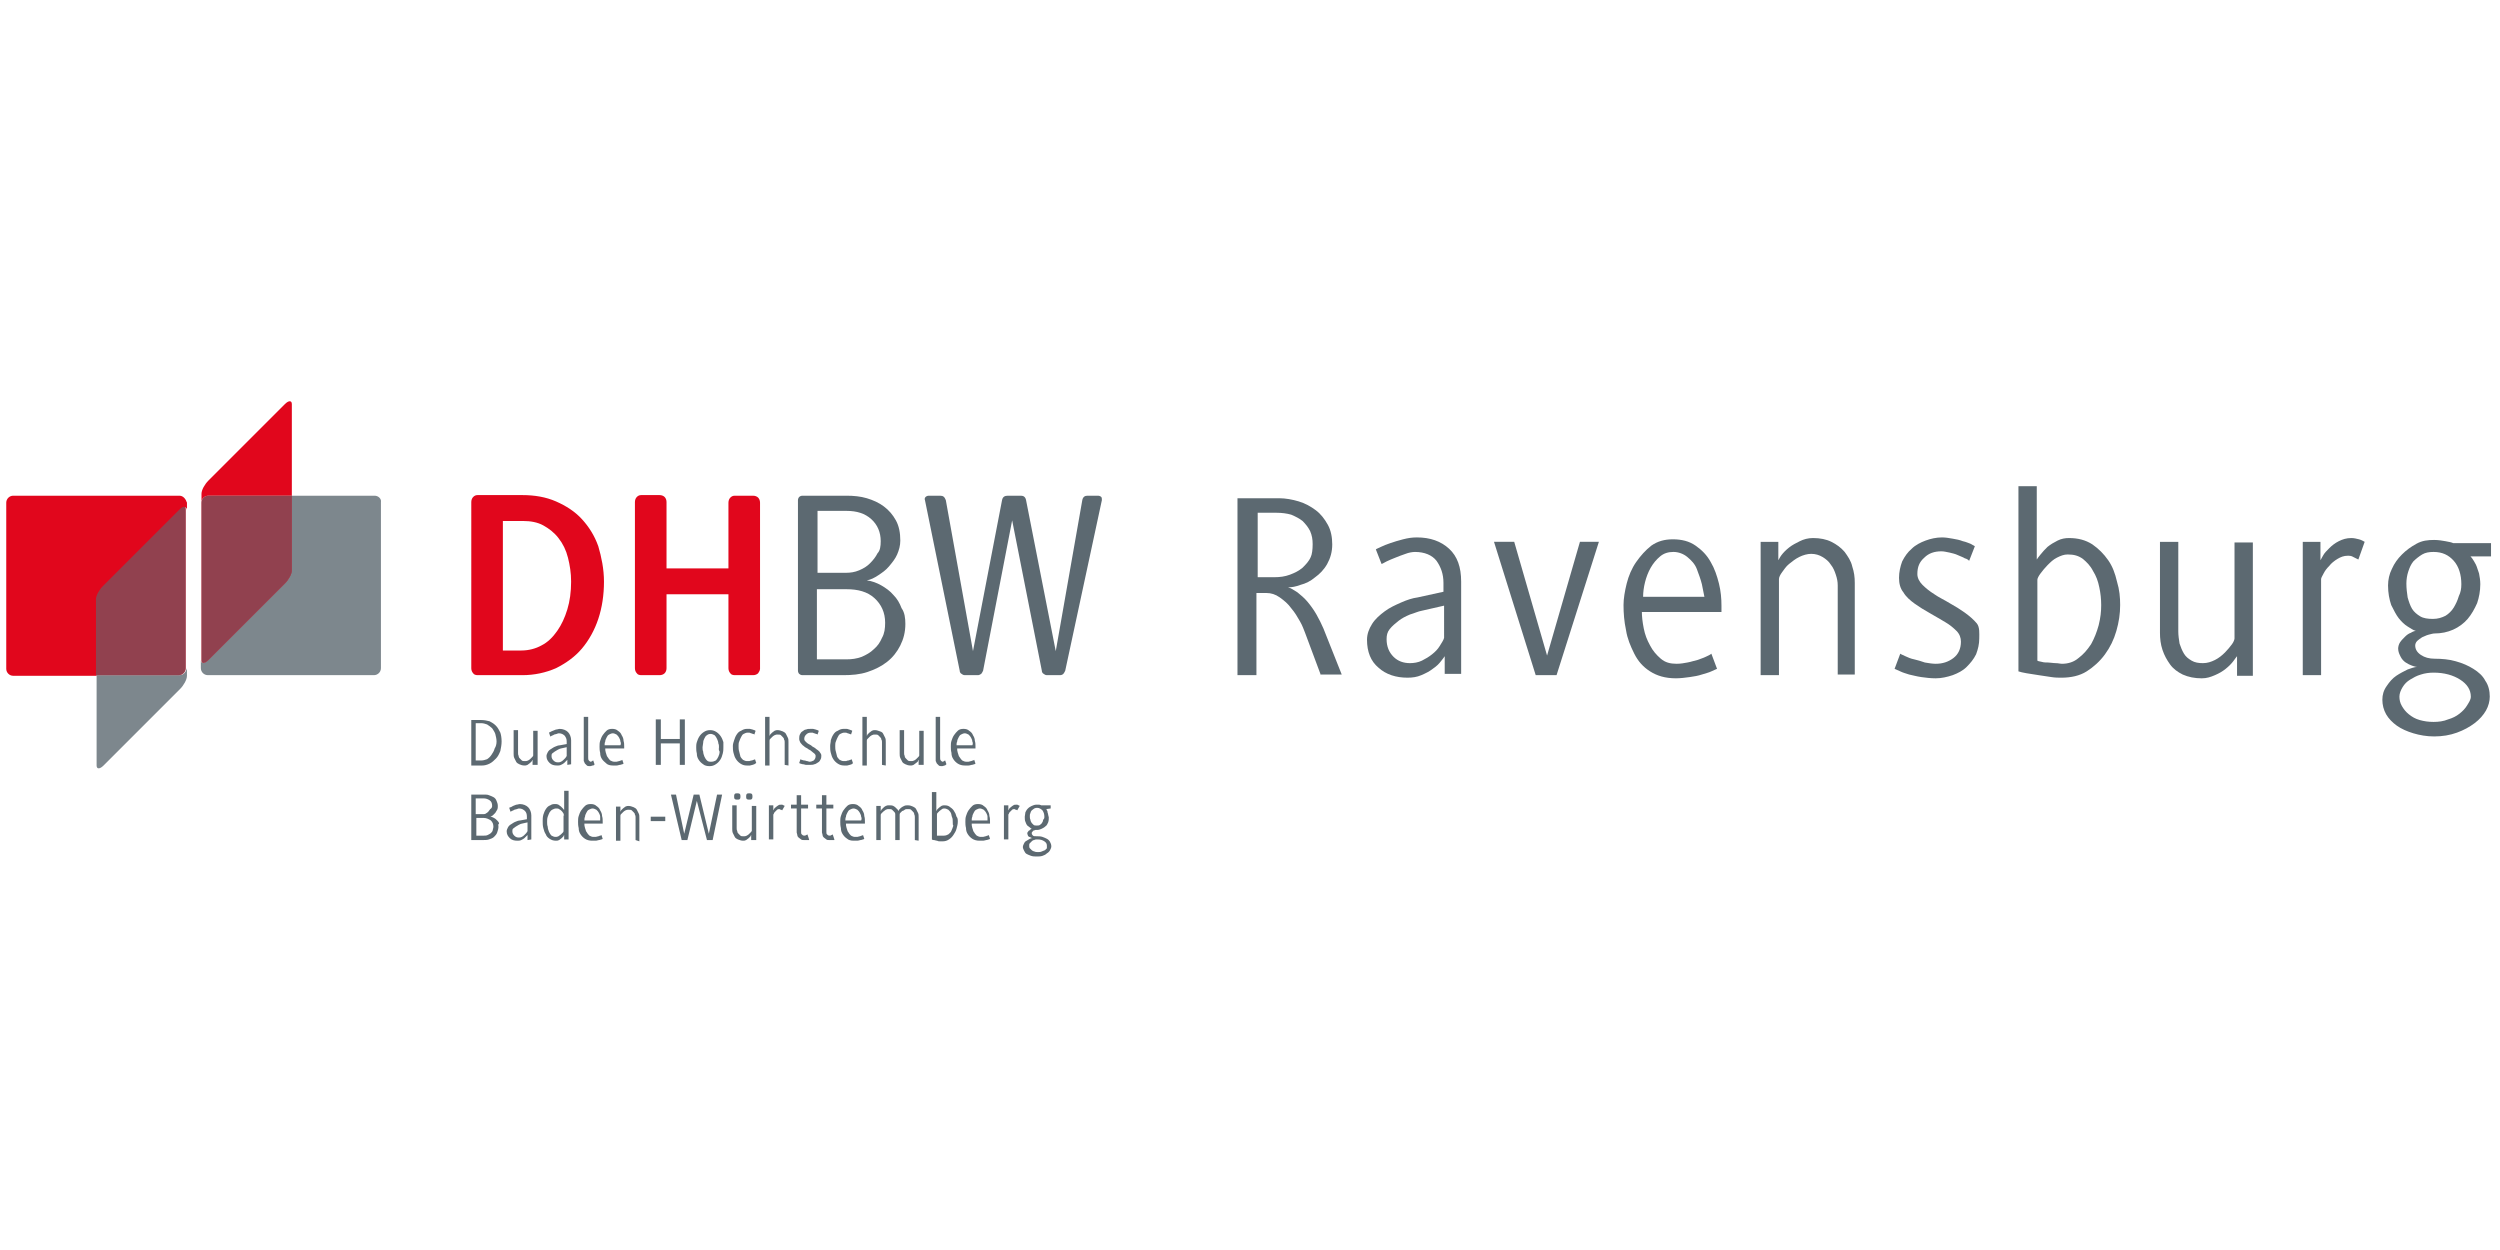 <?xml version="1.0" encoding="utf-8"?>
<!-- Generator: Adobe Illustrator 16.0.0, SVG Export Plug-In . SVG Version: 6.00 Build 0)  -->
<!DOCTYPE svg PUBLIC "-//W3C//DTD SVG 1.1//EN" "http://www.w3.org/Graphics/SVG/1.1/DTD/svg11.dtd">
<svg version="1.1" id="Ebene_1" xmlns="http://www.w3.org/2000/svg" xmlns:xlink="http://www.w3.org/1999/xlink" x="0px" y="0px"
	 width="400px" height="200px" viewBox="0 0 400 200" enable-background="new 0 0 400 200" xml:space="preserve">
<g>
	<path fill="#5C6971" d="M211.34,108.025l-2.527-6.773c-0.202-0.505-0.404-1.112-0.809-1.82s-0.809-1.415-1.416-2.124
		c-0.505-0.708-1.111-1.213-1.819-1.718c-0.707-0.506-1.415-0.708-2.123-0.708h-1.617v13.143h-3.033V79.718h6.672
		c1.011,0,2.122,0.202,3.134,0.507c1.011,0.303,1.921,0.809,2.729,1.415s1.415,1.415,1.922,2.325
		c0.504,0.91,0.706,2.022,0.706,3.134c0,1.213-0.302,2.225-0.809,3.135c-0.505,0.91-1.213,1.617-1.921,2.123
		c-0.707,0.606-1.516,1.011-2.324,1.213c-0.809,0.303-1.416,0.404-2.022,0.404c0.404,0.101,0.909,0.404,1.517,0.809
		c0.506,0.404,1.112,0.91,1.617,1.517c0.506,0.606,1.011,1.314,1.415,2.021c0.404,0.708,0.809,1.517,1.112,2.225l2.933,7.379h-3.337
		V108.025z M210.025,87.098c0-0.809-0.101-1.415-0.404-2.123c-0.303-0.607-0.707-1.112-1.213-1.618
		c-0.505-0.404-1.111-0.708-1.82-1.011c-0.707-0.202-1.516-0.303-2.324-0.303h-3.033v10.312h2.629c0.909,0,1.718-0.101,2.526-0.404
		c0.81-0.303,1.416-0.606,2.022-1.112c0.506-0.505,1.011-1.011,1.314-1.719C209.925,88.715,210.025,87.907,210.025,87.098z"/>
	<path fill="#5C6971" d="M231.154,108.025v-3.033c-0.101,0.202-0.303,0.404-0.606,0.809c-0.303,0.404-0.708,0.809-1.314,1.214
		c-0.505,0.404-1.111,0.707-1.819,1.011s-1.415,0.404-2.225,0.404c-1.819,0-3.438-0.506-4.65-1.618
		c-1.213-1.011-1.819-2.527-1.819-4.448c0-0.909,0.304-1.718,0.809-2.527c0.506-0.809,1.213-1.415,2.021-2.022
		c0.809-0.606,1.72-1.011,2.629-1.415c0.91-0.404,1.82-0.708,2.629-0.809l4.145-0.91v-1.415c0-1.415-0.404-2.527-1.112-3.538
		c-0.707-0.91-1.92-1.416-3.437-1.416c-0.404,0-1.011,0.102-1.517,0.304c-0.606,0.202-1.112,0.404-1.617,0.606
		c-0.506,0.202-1.011,0.404-1.415,0.606s-0.709,0.405-0.809,0.405l-0.911-2.326c0.102-0.101,0.404-0.202,0.809-0.404
		s0.911-0.404,1.518-0.606s1.213-0.404,2.021-0.606s1.415-0.303,2.224-0.303c2.123,0,3.842,0.606,5.156,1.819
		c1.313,1.214,1.92,2.933,1.92,5.257v14.76h-2.628V108.025z M231.054,96.904l-3.539,0.809c-0.606,0.101-1.213,0.404-1.92,0.607
		c-0.708,0.303-1.314,0.606-1.82,1.011c-0.505,0.404-1.011,0.809-1.416,1.314c-0.404,0.505-0.504,1.011-0.504,1.617
		c0,1.213,0.404,2.123,1.111,2.83c0.708,0.708,1.617,1.011,2.629,1.011c0.606,0,1.313-0.101,1.92-0.404
		c0.607-0.303,1.112-0.606,1.618-1.011c0.505-0.404,0.91-0.809,1.213-1.313c0.304-0.506,0.606-0.91,0.708-1.314V96.904z"/>
	<path fill="#5C6971" d="M249.049,108.025h-3.337l-6.672-21.332h3.235l5.256,18.197l5.258-18.197h3.032L249.049,108.025z"/>
	<path fill="#5C6971" d="M262.696,97.814c0,0.81,0.101,1.719,0.303,2.73c0.202,1.01,0.506,1.819,1.011,2.729
		c0.405,0.809,1.012,1.517,1.719,2.123c0.708,0.606,1.518,0.809,2.528,0.809c0.606,0,1.213-0.102,1.718-0.202
		c0.606-0.102,1.112-0.304,1.618-0.404c0.505-0.202,0.909-0.304,1.313-0.506s0.708-0.303,0.91-0.505l0.91,2.427
		c-0.202,0.1-0.506,0.202-0.91,0.404s-0.91,0.303-1.517,0.505c-0.606,0.203-1.213,0.304-1.921,0.405
		c-0.707,0.101-1.516,0.202-2.225,0.202c-1.718,0-3.032-0.404-4.145-1.112c-1.111-0.709-1.92-1.618-2.526-2.831
		s-1.113-2.427-1.315-3.74c-0.302-1.416-0.404-2.73-0.404-4.044c0-1.011,0.202-2.224,0.507-3.437
		c0.302-1.213,0.809-2.426,1.515-3.437c0.709-1.011,1.518-1.921,2.428-2.629c1.011-0.708,2.122-1.011,3.438-1.011
		c1.415,0,2.628,0.303,3.639,1.011s1.819,1.517,2.426,2.629c0.607,1.011,1.012,2.224,1.314,3.437
		c0.304,1.213,0.404,2.426,0.404,3.538v1.011h-12.737V97.814z M272.3,93.467c-0.202-0.809-0.505-1.617-0.809-2.426
		c-0.303-0.809-0.91-1.416-1.517-1.921c-0.607-0.505-1.416-0.81-2.225-0.81s-1.516,0.202-2.122,0.708
		c-0.606,0.505-1.112,1.112-1.517,1.82s-0.708,1.516-0.91,2.325s-0.303,1.617-0.303,2.325h9.806
		C272.604,95.084,272.502,94.377,272.3,93.467z"/>
	<path fill="#5C6971" d="M294.036,108.025V93.669c0-0.606-0.103-1.112-0.305-1.718s-0.404-1.112-0.809-1.617
		c-0.303-0.506-0.809-0.91-1.313-1.214c-0.506-0.303-1.112-0.505-1.82-0.505c-0.606,0-1.313,0.202-1.92,0.505
		c-0.606,0.304-1.113,0.708-1.617,1.113c-0.507,0.404-0.809,0.91-1.113,1.314c-0.302,0.404-0.506,0.809-0.506,1.112v15.367h-2.931
		V86.694h2.83v2.932c0.101-0.101,0.202-0.404,0.507-0.81c0.302-0.404,0.706-0.809,1.213-1.213c0.504-0.404,1.11-0.708,1.717-1.011
		s1.315-0.505,2.124-0.505c1.112,0,2.123,0.202,2.932,0.606c0.81,0.404,1.516,0.91,2.122,1.617c0.507,0.708,1.012,1.416,1.214,2.326
		c0.304,0.91,0.404,1.718,0.404,2.628v14.659h-2.729V108.025z"/>
	<path fill="#5C6971" d="M316.681,102.161c0,0.91-0.202,1.719-0.506,2.527c-0.405,0.809-0.909,1.415-1.516,2.021
		c-0.606,0.607-1.415,1.012-2.224,1.315c-0.911,0.304-1.82,0.506-2.73,0.506c-0.809,0-1.617-0.102-2.325-0.202
		c-0.707-0.102-1.416-0.304-1.92-0.405c-0.607-0.202-1.012-0.303-1.416-0.505s-0.708-0.305-0.91-0.404l0.91-2.427
		c0.101,0.101,0.404,0.202,0.809,0.404c0.405,0.202,0.909,0.404,1.416,0.505c0.504,0.102,1.111,0.304,1.718,0.506
		c0.606,0.101,1.213,0.202,1.719,0.202c1.112,0,2.021-0.304,2.83-0.91s1.213-1.516,1.213-2.628c0-0.606-0.202-1.213-0.706-1.718
		c-0.507-0.505-1.113-1.011-1.82-1.416c-0.708-0.404-1.517-0.91-2.427-1.415c-0.909-0.506-1.718-1.012-2.427-1.517
		c-0.706-0.505-1.415-1.112-1.819-1.82c-0.505-0.606-0.707-1.415-0.707-2.325s0.202-1.819,0.505-2.628
		c0.404-0.809,0.911-1.517,1.518-2.022c0.606-0.606,1.415-1.011,2.224-1.314s1.718-0.505,2.628-0.505
		c0.606,0,1.112,0.101,1.72,0.202c0.606,0.101,1.11,0.202,1.617,0.404c0.504,0.101,0.908,0.303,1.213,0.404
		c0.302,0.202,0.606,0.303,0.707,0.404l-0.909,2.326c-0.103-0.101-0.305-0.303-0.709-0.404c-0.302-0.202-0.706-0.303-1.11-0.505
		s-0.911-0.304-1.315-0.404c-0.505-0.102-0.909-0.203-1.313-0.203c-1.112,0-2.022,0.303-2.729,1.012
		c-0.809,0.708-1.113,1.517-1.113,2.628c0,0.606,0.305,1.213,0.81,1.718c0.506,0.505,1.112,1.011,1.921,1.516
		c0.707,0.506,1.617,0.91,2.426,1.416c0.911,0.505,1.72,1.011,2.426,1.517c0.709,0.505,1.415,1.112,1.922,1.718
		C316.782,100.342,316.681,101.353,316.681,102.161z"/>
	<path fill="#5C6971" d="M339.225,96.803c0,1.416-0.202,2.73-0.606,4.146c-0.404,1.415-1.011,2.628-1.819,3.74
		c-0.81,1.112-1.82,2.021-2.932,2.73c-1.113,0.708-2.528,1.011-4.045,1.011c-0.404,0-1.011,0-1.617-0.101
		c-0.707-0.102-1.313-0.202-2.021-0.304s-1.314-0.202-1.921-0.304c-0.606-0.101-1.011-0.202-1.314-0.303V77.797h2.933v11.728
		c0.101-0.202,0.303-0.404,0.606-0.809c0.303-0.404,0.707-0.81,1.111-1.214c0.506-0.404,1.011-0.708,1.617-1.011
		s1.213-0.404,1.821-0.404c1.415,0,2.628,0.303,3.738,1.011c1.012,0.708,1.821,1.517,2.528,2.528
		c0.708,1.011,1.112,2.123,1.415,3.437C339.123,94.377,339.225,95.59,339.225,96.803z M336.191,96.803
		c0-0.91-0.101-1.921-0.303-2.831c-0.202-1.011-0.506-1.819-1.011-2.628c-0.404-0.809-1.011-1.416-1.617-1.921
		c-0.709-0.505-1.415-0.708-2.427-0.708c-0.607,0-1.112,0.203-1.719,0.506s-1.011,0.708-1.517,1.213
		c-0.404,0.404-0.809,0.91-1.111,1.314c-0.304,0.404-0.506,0.809-0.506,1.011v12.939c0.101,0.102,0.304,0.102,0.708,0.202
		c0.303,0.102,0.707,0.102,1.011,0.102c0.303,0,0.809,0.101,1.213,0.101s0.707,0.102,1.011,0.102c1.011,0,1.922-0.304,2.628-0.91
		c0.809-0.606,1.415-1.313,2.021-2.224c0.507-0.91,0.911-1.921,1.214-3.033C336.091,98.826,336.191,97.814,336.191,96.803z"/>
	<path fill="#5C6971" d="M357.927,108.025v-3.033c-0.1,0.101-0.302,0.404-0.606,0.809c-0.303,0.404-0.708,0.809-1.213,1.214
		c-0.506,0.404-1.011,0.707-1.719,1.011c-0.707,0.304-1.313,0.506-2.122,0.506c-1.113,0-2.124-0.202-3.033-0.607
		c-0.809-0.404-1.517-0.909-2.022-1.618c-0.506-0.707-0.91-1.415-1.213-2.324c-0.304-0.91-0.404-1.82-0.404-2.729V86.694h2.932
		v14.356c0,0.606,0.102,1.313,0.202,1.92c0.202,0.607,0.404,1.112,0.708,1.618c0.303,0.505,0.707,0.809,1.213,1.111
		c0.505,0.304,1.111,0.404,1.82,0.404c0.707,0,1.313-0.202,1.92-0.505c0.606-0.304,1.112-0.708,1.617-1.213
		c0.404-0.404,0.809-0.91,1.112-1.314s0.404-0.809,0.404-0.91V86.795h2.933v21.332h-2.528V108.025z"/>
	<path fill="#5C6971" d="M377.337,89.525c-0.202-0.101-0.404-0.202-0.809-0.404c-0.303-0.202-0.606-0.202-0.91-0.202
		c-0.606,0-1.111,0.202-1.617,0.505c-0.505,0.303-1.011,0.708-1.313,1.112c-0.405,0.404-0.708,0.809-0.91,1.213
		s-0.404,0.708-0.404,0.91v15.367h-2.932V86.694h2.83v2.932c0.102-0.101,0.202-0.404,0.404-0.708
		c0.202-0.405,0.606-0.81,1.012-1.214c0.404-0.404,0.909-0.809,1.516-1.112s1.213-0.505,2.022-0.505
		c0.404,0,0.809,0.101,1.214,0.202c0.404,0.101,0.706,0.303,0.908,0.404L377.337,89.525z"/>
	<path fill="#5C6971" d="M395.029,88.715c0.101,0.102,0.303,0.405,0.505,0.607c0.202,0.303,0.404,0.606,0.606,1.011
		c0.202,0.404,0.304,0.91,0.506,1.415c0.101,0.505,0.202,1.112,0.202,1.718c0,1.112-0.202,2.123-0.506,3.033
		c-0.404,0.91-0.909,1.82-1.516,2.528s-1.416,1.314-2.326,1.719c-0.909,0.404-1.92,0.606-2.931,0.606
		c-0.304,0-0.607,0.102-1.012,0.202c-0.404,0.102-0.707,0.304-1.012,0.404c-0.302,0.202-0.606,0.404-0.809,0.606
		s-0.302,0.506-0.302,0.708c0,0.606,0.302,1.112,0.908,1.517s1.315,0.606,2.226,0.606c1.111,0,2.324,0.101,3.335,0.404
		c1.112,0.303,2.022,0.707,2.831,1.214c0.809,0.505,1.517,1.112,1.921,1.921c0.505,0.707,0.707,1.617,0.707,2.526
		c0,0.708-0.202,1.517-0.606,2.225c-0.404,0.707-1.011,1.415-1.819,2.022c-0.809,0.606-1.719,1.111-2.831,1.516
		c-1.111,0.404-2.324,0.606-3.639,0.606c-1.213,0-2.326-0.202-3.337-0.505c-1.011-0.304-1.92-0.708-2.628-1.213
		c-0.707-0.506-1.314-1.113-1.719-1.82c-0.404-0.708-0.606-1.517-0.606-2.325s0.202-1.517,0.708-2.224
		c0.404-0.606,0.91-1.213,1.517-1.617c0.606-0.405,1.213-0.708,1.819-1.012c0.607-0.202,1.111-0.404,1.516-0.404
		c-0.202,0-0.504-0.101-0.809-0.203c-0.302-0.1-0.707-0.303-1.011-0.505c-0.303-0.202-0.606-0.506-0.809-0.91
		s-0.404-0.809-0.404-1.313c0-0.304,0.102-0.708,0.304-1.012c0.202-0.303,0.505-0.606,0.809-0.909
		c0.303-0.304,0.607-0.506,0.909-0.606c0.305-0.202,0.606-0.303,0.809-0.303c-0.404-0.101-0.809-0.404-1.313-0.708
		c-0.506-0.303-1.011-0.809-1.415-1.314s-0.81-1.314-1.214-2.124c-0.303-0.91-0.505-1.921-0.505-3.134
		c0-0.91,0.202-1.819,0.606-2.628c0.404-0.91,0.91-1.618,1.617-2.325c0.708-0.708,1.415-1.214,2.326-1.719
		c0.908-0.505,1.819-0.606,2.83-0.606c0.606,0,1.314,0.101,1.819,0.202c0.606,0.101,1.011,0.202,1.213,0.303h6.065v2.124h-3.537
		V88.715z M395.332,111.462c0-1.111-0.606-2.021-1.719-2.729c-1.112-0.708-2.527-1.112-4.245-1.112
		c-0.708,0-1.417,0.101-2.023,0.303c-0.706,0.203-1.213,0.506-1.717,0.81c-0.507,0.303-0.911,0.707-1.214,1.213
		c-0.304,0.505-0.506,1.011-0.506,1.516c0,0.506,0.102,1.011,0.404,1.517c0.304,0.506,0.606,0.91,1.113,1.314
		c0.504,0.404,1.011,0.707,1.717,0.909c0.709,0.202,1.416,0.304,2.226,0.304c0.809,0,1.617-0.102,2.324-0.404
		c0.708-0.202,1.314-0.506,1.82-0.91s0.91-0.809,1.213-1.314C395.029,112.372,395.332,111.968,395.332,111.462z M393.815,93.467
		c0-1.516-0.404-2.83-1.213-3.74c-0.809-0.91-1.819-1.416-3.234-1.416c-0.708,0-1.314,0.101-1.821,0.404
		c-0.504,0.304-1.011,0.708-1.415,1.113c-0.404,0.506-0.606,1.011-0.809,1.618s-0.302,1.314-0.302,1.92
		c0,0.809,0.1,1.516,0.202,2.224c0.202,0.708,0.404,1.314,0.706,1.819c0.305,0.505,0.809,0.911,1.315,1.214
		c0.504,0.303,1.213,0.404,2.021,0.404s1.415-0.202,2.021-0.505c0.506-0.303,1.011-0.81,1.314-1.315
		c0.303-0.505,0.606-1.112,0.809-1.82C393.715,94.781,393.815,94.175,393.815,93.467z"/>
</g>
<g>
	<path fill="#5C6971" d="M79.752,132.287c0,0.304-0.101,0.606-0.202,0.91c-0.101,0.303-0.303,0.505-0.505,0.707
		s-0.505,0.304-0.809,0.405s-0.606,0.102-1.011,0.102h-1.82v-7.279h2.022c0.303,0,0.606,0,0.809,0.102
		c0.303,0.101,0.505,0.202,0.708,0.303c0.202,0.102,0.404,0.304,0.505,0.606c0.101,0.202,0.202,0.506,0.202,0.809
		c0,0.203,0,0.405-0.101,0.607s-0.202,0.303-0.303,0.505c-0.101,0.102-0.303,0.304-0.404,0.404
		c-0.202,0.102-0.303,0.202-0.404,0.202c0.202,0,0.404,0.102,0.606,0.202c0.202,0.102,0.303,0.202,0.505,0.404
		c0.101,0.102,0.303,0.304,0.303,0.506C79.651,131.883,79.752,132.085,79.752,132.287z M78.742,128.951
		c0-0.404-0.101-0.707-0.404-0.909s-0.606-0.304-1.011-0.304h-1.213v2.527h1.112c0.202,0,0.404,0,0.505-0.101
		c0.202-0.102,0.303-0.202,0.404-0.304c0.101-0.101,0.202-0.303,0.303-0.404C78.641,129.356,78.742,129.154,78.742,128.951z
		 M78.944,132.287c0-0.404-0.101-0.707-0.404-1.011c-0.303-0.202-0.708-0.404-1.112-0.404h-1.213v2.83h1.213
		c0.202,0,0.404,0,0.606-0.101c0.202-0.102,0.404-0.202,0.505-0.304c0.101-0.101,0.303-0.303,0.303-0.505
		C78.843,132.691,78.944,132.489,78.944,132.287z"/>
	<path fill="#5C6971" d="M84.403,134.411v-0.81c0,0-0.101,0.101-0.202,0.202c-0.101,0.101-0.202,0.203-0.303,0.303
		c-0.101,0.103-0.303,0.204-0.505,0.305s-0.404,0.102-0.606,0.102c-0.505,0-0.91-0.102-1.213-0.406
		c-0.303-0.303-0.505-0.606-0.505-1.111c0-0.202,0.101-0.404,0.202-0.606s0.303-0.404,0.505-0.506
		c0.202-0.101,0.404-0.303,0.708-0.404c0.202-0.101,0.505-0.202,0.708-0.202l1.112-0.202v-0.404c0-0.404-0.101-0.707-0.303-0.909
		s-0.505-0.404-0.91-0.404c-0.101,0-0.202,0-0.404,0.101c-0.101,0-0.303,0.102-0.404,0.102c-0.101,0.101-0.202,0.101-0.404,0.202
		c-0.101,0.101-0.202,0.101-0.202,0.101l-0.202-0.606c0,0,0.101-0.101,0.202-0.101s0.202-0.102,0.404-0.203
		c0.202-0.101,0.303-0.101,0.505-0.202c0.202,0,0.404-0.101,0.606-0.101c0.505,0,1.011,0.202,1.314,0.506
		c0.303,0.303,0.505,0.809,0.505,1.313v3.842L84.403,134.411L84.403,134.411L84.403,134.411z M84.403,131.58l-0.91,0.202
		c-0.101,0-0.303,0.101-0.505,0.202c-0.202,0.101-0.303,0.202-0.505,0.303c-0.101,0.102-0.303,0.202-0.404,0.304
		c-0.101,0.101-0.101,0.303-0.101,0.404c0,0.303,0.101,0.505,0.303,0.707s0.404,0.304,0.708,0.304c0.202,0,0.303,0,0.505-0.102
		c0.202-0.101,0.303-0.202,0.404-0.303c0.101-0.102,0.202-0.202,0.303-0.304c0.101-0.101,0.101-0.202,0.202-0.303V131.58
		L84.403,131.58z"/>
	<path fill="#5C6971" d="M90.267,134.411v-0.81c0,0-0.101,0.101-0.101,0.202c-0.101,0.101-0.202,0.203-0.303,0.303
		c-0.102,0.103-0.304,0.204-0.405,0.305c-0.202,0.102-0.303,0.102-0.505,0.102c-0.404,0-0.708-0.102-1.011-0.304
		c-0.303-0.203-0.505-0.405-0.606-0.709c-0.202-0.303-0.303-0.606-0.404-1.011s-0.101-0.707-0.101-1.111
		c0-0.304,0-0.606,0.101-1.011c0.101-0.304,0.202-0.606,0.404-0.91c0.202-0.303,0.404-0.506,0.708-0.606
		c0.303-0.202,0.505-0.202,0.809-0.202c0.202,0,0.303,0,0.505,0.101c0.101,0.102,0.303,0.202,0.404,0.304
		c0.102,0.102,0.203,0.202,0.304,0.304c0.101,0.101,0.101,0.202,0.202,0.202v-3.033h0.708v7.784h-0.708V134.411z M90.267,130.468
		c0-0.101-0.101-0.101-0.101-0.303c-0.101-0.102-0.101-0.202-0.303-0.404c-0.102-0.102-0.203-0.202-0.405-0.304
		c-0.101-0.101-0.303-0.101-0.505-0.101s-0.404,0.101-0.606,0.202c-0.202,0.101-0.303,0.303-0.404,0.404
		c-0.101,0.202-0.202,0.404-0.303,0.707c-0.101,0.304-0.101,0.506-0.101,0.809c0,0.304,0,0.506,0.101,0.809
		c0,0.304,0.101,0.506,0.202,0.809c0.101,0.202,0.202,0.404,0.404,0.606c0.202,0.102,0.404,0.202,0.606,0.202s0.303,0,0.505-0.101
		c0.101-0.102,0.303-0.202,0.404-0.304c0.102-0.101,0.203-0.202,0.304-0.303c0.101-0.102,0.101-0.202,0.101-0.304v-2.426H90.267z"/>
	<path fill="#5C6971" d="M93.501,131.782c0,0.202,0,0.404,0.101,0.707c0.101,0.202,0.101,0.506,0.303,0.708
		c0.101,0.202,0.303,0.404,0.404,0.505c0.202,0.102,0.405,0.202,0.607,0.202s0.303,0,0.404,0s0.303-0.101,0.404-0.101
		s0.202-0.102,0.303-0.102s0.202-0.101,0.202-0.101l0.202,0.607c0,0-0.101,0.102-0.202,0.102s-0.202,0.101-0.404,0.101
		c-0.101,0-0.303,0.102-0.505,0.102s-0.404,0-0.606,0c-0.405,0-0.809-0.102-1.112-0.304s-0.505-0.404-0.708-0.709
		c-0.202-0.303-0.303-0.606-0.303-1.011c-0.101-0.404-0.101-0.707-0.101-1.011c0-0.303,0-0.606,0.101-0.909
		c0.101-0.304,0.202-0.606,0.404-0.91c0.202-0.303,0.404-0.505,0.606-0.708c0.202-0.202,0.505-0.303,0.91-0.303
		c0.405,0,0.708,0.101,0.91,0.303c0.303,0.203,0.505,0.405,0.606,0.708c0.202,0.304,0.303,0.606,0.303,0.91
		c0.101,0.303,0.101,0.606,0.101,0.909v0.304H93.501z M96.029,130.67c0-0.202-0.101-0.404-0.202-0.606s-0.202-0.303-0.404-0.505
		c-0.202-0.102-0.404-0.202-0.606-0.202s-0.405,0.101-0.607,0.202c-0.202,0.101-0.303,0.303-0.404,0.505s-0.202,0.404-0.202,0.606
		c-0.101,0.202-0.101,0.404-0.101,0.606h2.527C96.029,131.074,96.029,130.872,96.029,130.67z"/>
	<path fill="#5C6971" d="M101.69,134.411v-3.64c0-0.102,0-0.304-0.101-0.404c0-0.202-0.101-0.304-0.202-0.404
		c-0.101-0.102-0.202-0.202-0.303-0.304c-0.101-0.101-0.303-0.101-0.505-0.101s-0.303,0-0.505,0.101
		c-0.202,0.102-0.303,0.202-0.404,0.304c-0.101,0.101-0.202,0.202-0.303,0.303c-0.101,0.102-0.101,0.202-0.101,0.304v3.942h-0.708
		v-5.459h0.708v0.809c0,0,0.101-0.101,0.101-0.202c0.101-0.101,0.202-0.202,0.303-0.303c0.101-0.102,0.303-0.202,0.404-0.304
		c0.202-0.102,0.303-0.102,0.505-0.102c0.303,0,0.505,0.102,0.809,0.203c0.202,0.101,0.404,0.202,0.506,0.404
		c0.101,0.202,0.202,0.404,0.303,0.606s0.101,0.404,0.101,0.707v3.741L101.69,134.411L101.69,134.411z"/>
	<path fill="#5C6971" d="M104.117,131.378v-0.708h2.325v0.708H104.117z"/>
	<path fill="#5C6971" d="M114.024,134.411h-0.91l-1.618-6.269l-1.516,6.269h-0.91l-1.719-7.279h0.809l1.314,6.268l1.516-6.268h0.91
		l1.517,6.268l1.314-6.268h0.809L114.024,134.411z"/>
	<path fill="#5C6971" d="M120.19,134.411v-0.81c0,0-0.101,0.101-0.101,0.202c-0.101,0.101-0.202,0.203-0.303,0.303
		c-0.101,0.103-0.303,0.204-0.404,0.305c-0.202,0.102-0.303,0.102-0.505,0.102c-0.303,0-0.505-0.102-0.809-0.203
		c-0.202-0.102-0.404-0.203-0.505-0.405s-0.202-0.404-0.304-0.606c-0.101-0.202-0.101-0.505-0.101-0.707v-3.74h0.708v3.639
		c0,0.202,0,0.304,0.101,0.506c0,0.202,0.101,0.303,0.202,0.404c0.101,0.101,0.202,0.202,0.303,0.303
		c0.101,0.102,0.303,0.102,0.505,0.102s0.303,0,0.505-0.102c0.202-0.101,0.303-0.202,0.404-0.303
		c0.101-0.102,0.202-0.202,0.303-0.304c0.101-0.101,0.101-0.202,0.101-0.202v-3.942h0.708v5.459L120.19,134.411L120.19,134.411z
		 M118.472,127.436c0,0.101,0,0.303-0.101,0.404c-0.101,0.101-0.202,0.101-0.404,0.101c-0.101,0-0.303,0-0.404-0.101
		c-0.101-0.102-0.101-0.202-0.101-0.404c0-0.102,0-0.304,0.101-0.404c0.101-0.102,0.202-0.102,0.404-0.102
		c0.101,0,0.303,0,0.404,0.102C118.472,127.132,118.472,127.334,118.472,127.436z M120.393,127.436c0,0.101,0,0.303-0.101,0.404
		c-0.101,0.101-0.202,0.101-0.404,0.101c-0.101,0-0.303,0-0.404-0.101c-0.101-0.102-0.101-0.202-0.101-0.404
		c0-0.102,0-0.304,0.101-0.404c0.101-0.102,0.202-0.102,0.404-0.102c0.101,0,0.303,0,0.404,0.102
		C120.393,127.132,120.393,127.334,120.393,127.436z"/>
	<path fill="#5C6971" d="M125.144,129.659c0,0-0.101-0.101-0.202-0.101s-0.202-0.102-0.202-0.102c-0.101,0-0.303,0-0.404,0.102
		c-0.101,0.101-0.202,0.202-0.303,0.303c-0.101,0.102-0.202,0.202-0.202,0.304c-0.101,0.101-0.101,0.202-0.101,0.202v3.942h-0.708
		v-5.459h0.708v0.809c0,0,0.101-0.101,0.101-0.202c0.101-0.101,0.101-0.202,0.303-0.303c0.101-0.102,0.202-0.203,0.404-0.304
		c0.101-0.102,0.303-0.102,0.505-0.102c0.101,0,0.202,0,0.303,0.102c0.101,0,0.202,0.101,0.202,0.101L125.144,129.659z"/>
	<path fill="#5C6971" d="M129.39,134.411c-0.101,0-0.101,0-0.202,0s-0.202,0-0.303,0s-0.202,0-0.202,0c-0.202,0-0.404,0-0.505-0.102
		s-0.303-0.203-0.404-0.304c-0.101-0.102-0.203-0.202-0.203-0.404c0-0.102-0.101-0.304-0.101-0.404v-3.841h-0.91v-0.607h0.91v-1.516
		h0.708v1.516h1.112v0.607h-1.112v3.739c0,0.202,0,0.304,0.101,0.404c0.101,0.102,0.202,0.202,0.404,0.202
		c0.101,0,0.202,0,0.303-0.101c0.101,0,0.202-0.102,0.202-0.102l0.202,0.608C129.491,134.411,129.491,134.411,129.39,134.411z"/>
	<path fill="#5C6971" d="M133.434,134.411c-0.101,0-0.101,0-0.202,0s-0.202,0-0.303,0c-0.102,0-0.202,0-0.202,0
		c-0.203,0-0.405,0-0.506-0.102s-0.303-0.203-0.404-0.304c-0.101-0.102-0.202-0.202-0.202-0.404c0-0.102-0.101-0.304-0.101-0.404
		v-3.841h-0.91v-0.607h0.91v-1.516h0.708v1.516h1.112v0.607h-1.112v3.739c0,0.202,0,0.304,0.101,0.404
		c0.101,0.102,0.202,0.202,0.405,0.202c0.101,0,0.202,0,0.303-0.101c0.101,0,0.202-0.102,0.202-0.102l0.202,0.608
		C133.535,134.411,133.535,134.411,133.434,134.411z"/>
	<path fill="#5C6971" d="M135.355,131.782c0,0.202,0,0.404,0.101,0.707c0.101,0.202,0.101,0.506,0.303,0.708
		c0.101,0.202,0.303,0.404,0.404,0.505c0.202,0.102,0.404,0.202,0.606,0.202c0.101,0,0.303,0,0.404,0s0.303-0.101,0.404-0.101
		s0.202-0.102,0.303-0.102c0.102,0,0.203-0.101,0.203-0.101l0.202,0.607c0,0-0.101,0.102-0.202,0.102s-0.203,0.101-0.405,0.101
		c-0.101,0-0.303,0.102-0.505,0.102s-0.404,0-0.606,0c-0.404,0-0.809-0.102-1.011-0.304c-0.303-0.202-0.506-0.404-0.708-0.709
		c-0.202-0.303-0.303-0.606-0.303-1.011c-0.101-0.404-0.101-0.707-0.101-1.011c0-0.303,0-0.606,0.101-0.909
		c0.101-0.304,0.202-0.606,0.404-0.91c0.202-0.303,0.405-0.505,0.607-0.708c0.202-0.202,0.505-0.303,0.91-0.303
		s0.708,0.101,0.91,0.303c0.303,0.203,0.505,0.405,0.607,0.708c0.202,0.304,0.303,0.606,0.303,0.91
		c0.101,0.303,0.101,0.606,0.101,0.909v0.304H135.355z M137.781,130.67c0-0.202-0.101-0.404-0.202-0.606s-0.202-0.303-0.404-0.505
		c-0.202-0.102-0.404-0.202-0.606-0.202s-0.404,0.101-0.606,0.202c-0.202,0.101-0.303,0.303-0.404,0.505s-0.202,0.404-0.202,0.606
		c-0.101,0.202-0.101,0.404-0.101,0.606h2.527C137.882,131.074,137.882,130.872,137.781,130.67z"/>
	<path fill="#5C6971" d="M146.374,134.411v-3.64c0-0.202,0-0.304-0.101-0.506c0-0.202-0.101-0.303-0.202-0.404
		c-0.101-0.101-0.202-0.202-0.303-0.303c-0.101-0.102-0.303-0.102-0.505-0.102s-0.404,0-0.505,0.102
		c-0.101,0.101-0.303,0.202-0.405,0.202c-0.101,0.101-0.202,0.202-0.303,0.303c-0.101,0.102-0.101,0.202-0.101,0.304v4.044h-0.708
		v-3.64c0-0.202,0-0.304,0-0.506s-0.102-0.303-0.203-0.404c-0.101-0.101-0.202-0.202-0.303-0.303
		c-0.101-0.102-0.303-0.102-0.505-0.102s-0.303,0-0.505,0.102c-0.101,0.101-0.303,0.202-0.404,0.303
		c-0.101,0.102-0.202,0.202-0.303,0.304c-0.101,0.101-0.101,0.202-0.101,0.303v3.942h-0.708v-5.459h0.708v0.81
		c0,0,0.101-0.102,0.101-0.202c0.101-0.102,0.202-0.202,0.303-0.304c0.101-0.101,0.202-0.202,0.404-0.304
		c0.202-0.101,0.303-0.101,0.505-0.101c0.303,0,0.505,0,0.708,0.101c0.202,0.102,0.304,0.203,0.405,0.304
		c0.101,0.102,0.202,0.202,0.303,0.304c0.101,0.101,0.101,0.202,0.101,0.202s0.101-0.102,0.101-0.202
		c0.101-0.102,0.202-0.202,0.303-0.304c0.101-0.101,0.304-0.202,0.506-0.304c0.202-0.101,0.404-0.101,0.606-0.101
		c0.303,0,0.606,0.101,0.809,0.202s0.404,0.202,0.505,0.404s0.202,0.404,0.303,0.606s0.101,0.404,0.101,0.708v3.741L146.374,134.411
		L146.374,134.411z"/>
	<path fill="#5C6971" d="M153.248,131.479c0,0.404-0.101,0.708-0.202,1.112s-0.303,0.707-0.505,1.011
		c-0.202,0.303-0.404,0.505-0.708,0.709c-0.303,0.202-0.606,0.303-1.011,0.303c-0.101,0-0.202,0-0.404,0s-0.303,0-0.505-0.101
		c-0.202,0-0.303-0.102-0.505-0.102c-0.203,0-0.304-0.102-0.304-0.102v-7.582h0.708v3.033c0,0,0.101-0.102,0.101-0.202
		c0.101-0.102,0.202-0.202,0.303-0.304c0.101-0.101,0.303-0.202,0.404-0.304c0.202-0.101,0.303-0.101,0.505-0.101
		c0.404,0,0.708,0.101,0.91,0.304c0.303,0.202,0.505,0.404,0.606,0.606c0.202,0.303,0.303,0.505,0.404,0.909
		C153.248,130.872,153.248,131.176,153.248,131.479z M152.439,131.479c0-0.202,0-0.505-0.101-0.707s-0.101-0.506-0.202-0.708
		s-0.303-0.404-0.404-0.505c-0.202-0.102-0.404-0.202-0.606-0.202c-0.101,0-0.303,0-0.404,0.101
		c-0.101,0.102-0.303,0.202-0.404,0.304c-0.101,0.101-0.202,0.202-0.303,0.303c-0.101,0.102-0.101,0.202-0.101,0.304v3.335
		c0,0,0.101,0,0.202,0s0.202,0,0.303,0s0.202,0,0.303,0s0.202,0,0.303,0c0.303,0,0.505-0.101,0.708-0.202
		c0.202-0.202,0.404-0.303,0.505-0.606c0.101-0.202,0.202-0.505,0.303-0.809C152.439,132.085,152.439,131.782,152.439,131.479z"/>
	<path fill="#5C6971" d="M155.473,131.782c0,0.202,0,0.404,0.101,0.707c0.101,0.202,0.101,0.506,0.303,0.708
		c0.101,0.202,0.303,0.404,0.404,0.505c0.202,0.102,0.404,0.202,0.606,0.202s0.303,0,0.404,0s0.303-0.101,0.404-0.101
		s0.202-0.102,0.303-0.102s0.202-0.101,0.202-0.101l0.203,0.607c0,0-0.102,0.102-0.203,0.102s-0.202,0.101-0.404,0.101
		c-0.101,0-0.303,0.102-0.505,0.102s-0.404,0-0.606,0c-0.404,0-0.809-0.102-1.112-0.304s-0.505-0.404-0.708-0.709
		c-0.202-0.303-0.303-0.606-0.303-1.011c-0.101-0.404-0.101-0.707-0.101-1.011c0-0.303,0-0.606,0.101-0.909
		c0.101-0.304,0.202-0.606,0.404-0.91c0.202-0.303,0.404-0.505,0.606-0.708c0.202-0.202,0.505-0.303,0.91-0.303
		s0.708,0.101,0.91,0.303c0.303,0.203,0.505,0.405,0.606,0.708c0.202,0.304,0.304,0.606,0.304,0.91
		c0.101,0.303,0.101,0.606,0.101,0.909v0.304H155.473z M158,130.67c0-0.202-0.101-0.404-0.202-0.606s-0.202-0.303-0.404-0.505
		c-0.202-0.102-0.404-0.202-0.606-0.202s-0.404,0.101-0.606,0.202c-0.202,0.101-0.303,0.303-0.404,0.505s-0.202,0.404-0.202,0.606
		c-0.101,0.202-0.101,0.404-0.101,0.606H158C158,131.074,158,130.872,158,130.67z"/>
	<path fill="#5C6971" d="M162.751,129.659c0,0-0.101-0.101-0.203-0.101c-0.101,0-0.202-0.102-0.202-0.102
		c-0.101,0-0.303,0-0.404,0.102c-0.101,0.101-0.202,0.202-0.303,0.303c-0.101,0.102-0.202,0.202-0.202,0.304
		c-0.101,0.101-0.101,0.202-0.101,0.202v3.942h-0.708v-5.459h0.708v0.809c0,0,0.101-0.101,0.101-0.202
		c0.101-0.101,0.101-0.202,0.303-0.303c0.101-0.102,0.202-0.203,0.404-0.304c0.101-0.102,0.303-0.102,0.506-0.102
		c0.101,0,0.202,0,0.303,0.102c0.101,0,0.202,0.101,0.202,0.101L162.751,129.659z"/>
	<path fill="#5C6971" d="M167.401,129.457c0,0,0.101,0.102,0.101,0.202c0.102,0.102,0.102,0.202,0.102,0.304
		c0,0.101,0.101,0.202,0.101,0.404c0,0.101,0.101,0.303,0.101,0.404c0,0.303,0,0.505-0.101,0.809
		c-0.101,0.202-0.203,0.505-0.405,0.606c-0.202,0.202-0.404,0.303-0.606,0.404c-0.202,0.101-0.505,0.202-0.708,0.202
		c-0.101,0-0.202,0-0.303,0s-0.202,0.101-0.303,0.101s-0.101,0.102-0.202,0.202c-0.101,0.102-0.101,0.102-0.101,0.202
		c0,0.202,0.101,0.304,0.202,0.404c0.101,0.102,0.303,0.102,0.606,0.102s0.606,0,0.91,0.101c0.303,0.103,0.505,0.204,0.708,0.305
		c0.203,0.102,0.405,0.304,0.506,0.506s0.202,0.404,0.202,0.707c0,0.202-0.101,0.404-0.202,0.606s-0.303,0.404-0.506,0.506
		c-0.202,0.202-0.404,0.303-0.708,0.404c-0.303,0.101-0.606,0.101-0.91,0.101s-0.606,0-0.91-0.101
		c-0.303-0.102-0.505-0.202-0.708-0.304c-0.202-0.101-0.303-0.303-0.404-0.505s-0.203-0.404-0.203-0.606s0.102-0.404,0.203-0.606
		s0.202-0.304,0.404-0.404c0.202-0.102,0.303-0.202,0.505-0.304c0.202-0.101,0.303-0.101,0.404-0.101c-0.101,0-0.101,0-0.202-0.102
		c-0.101,0-0.202-0.103-0.303-0.103c-0.101-0.101-0.202-0.101-0.202-0.202c0-0.101-0.101-0.202-0.101-0.303
		c0-0.102,0-0.202,0.101-0.304c0.101-0.101,0.101-0.202,0.202-0.202c0.101-0.101,0.202-0.101,0.202-0.202
		c0.101,0,0.202-0.101,0.202-0.101c-0.101,0-0.202-0.102-0.303-0.202c-0.101-0.102-0.303-0.202-0.404-0.304
		c-0.101-0.101-0.202-0.303-0.303-0.606c-0.101-0.202-0.101-0.505-0.101-0.809c0-0.202,0.101-0.505,0.101-0.707
		c0.101-0.202,0.202-0.404,0.404-0.606s0.404-0.304,0.606-0.405c0.202-0.101,0.505-0.202,0.708-0.202s0.303,0,0.505,0
		c0.101,0,0.303,0.102,0.303,0.102h1.517v0.506L167.401,129.457L167.401,129.457L167.401,129.457z M167.502,135.321
		c0-0.304-0.101-0.506-0.404-0.708c-0.303-0.203-0.606-0.304-1.112-0.304c-0.202,0-0.404,0-0.505,0.102
		c-0.202,0-0.303,0.102-0.404,0.202c-0.101,0.102-0.202,0.202-0.303,0.304c-0.101,0.101-0.101,0.202-0.101,0.404
		c0,0.101,0,0.303,0.101,0.404c0.101,0.101,0.202,0.202,0.303,0.303c0.101,0.102,0.303,0.202,0.404,0.202
		c0.202,0.102,0.404,0.102,0.606,0.102s0.404,0,0.606-0.102c0.202-0.101,0.303-0.101,0.505-0.202
		c0.101-0.101,0.202-0.202,0.303-0.303C167.502,135.523,167.502,135.422,167.502,135.321z M167.098,130.67
		c0-0.404-0.101-0.707-0.303-1.011c-0.202-0.202-0.505-0.404-0.809-0.404c-0.202,0-0.303,0-0.505,0.102
		c-0.101,0.101-0.303,0.202-0.404,0.303c-0.101,0.102-0.202,0.304-0.202,0.404c-0.101,0.202-0.101,0.304-0.101,0.506
		s0,0.404,0.101,0.606c0,0.202,0.101,0.303,0.202,0.505c0.101,0.102,0.202,0.202,0.303,0.304c0.101,0.101,0.303,0.101,0.505,0.101
		s0.404,0,0.505-0.101c0.101-0.102,0.303-0.202,0.303-0.304c0.101-0.101,0.202-0.303,0.202-0.505
		C167.098,130.974,167.098,130.872,167.098,130.67z"/>
</g>
<g>
	<path fill="#5C6971" d="M80.258,118.641c0,0.505-0.101,1.011-0.202,1.516c-0.202,0.506-0.404,0.91-0.708,1.213
		c-0.303,0.304-0.606,0.606-1.011,0.809s-0.809,0.304-1.213,0.304h-1.719v-7.279h1.618c0.505,0,0.91,0.102,1.314,0.202
		c0.404,0.202,0.708,0.404,1.011,0.708s0.505,0.708,0.708,1.112C80.157,117.528,80.258,118.033,80.258,118.641z M79.449,118.641
		c0-0.405-0.101-0.81-0.202-1.214c-0.101-0.303-0.303-0.606-0.505-0.909c-0.202-0.203-0.505-0.405-0.809-0.607
		c-0.303-0.102-0.606-0.202-0.91-0.202h-0.91v5.965h0.91c0.303,0,0.606-0.102,0.91-0.202c0.303-0.202,0.505-0.404,0.708-0.708
		c0.202-0.303,0.404-0.606,0.505-1.011C79.348,119.449,79.449,119.045,79.449,118.641z"/>
	<path fill="#5C6971" d="M85.211,122.38v-0.809c0,0-0.101,0.102-0.101,0.202c-0.101,0.102-0.202,0.202-0.303,0.304
		c-0.101,0.101-0.303,0.202-0.404,0.303c-0.202,0.102-0.303,0.102-0.505,0.102c-0.303,0-0.606-0.102-0.809-0.202
		c-0.202-0.102-0.404-0.202-0.505-0.404s-0.202-0.404-0.303-0.606s-0.101-0.506-0.101-0.708v-3.74h0.708v3.64
		c0,0.202,0,0.303,0.101,0.505c0,0.202,0.101,0.304,0.202,0.404c0.101,0.102,0.202,0.202,0.303,0.304
		c0.101,0.101,0.303,0.101,0.505,0.101s0.303,0,0.505-0.101c0.202-0.102,0.303-0.202,0.404-0.304
		c0.101-0.101,0.202-0.202,0.303-0.303c0.101-0.102,0.101-0.202,0.101-0.202v-3.942h0.708v5.458H85.211L85.211,122.38z"/>
	<path fill="#5C6971" d="M90.772,122.38v-0.809c0,0-0.101,0.102-0.202,0.202c-0.101,0.102-0.202,0.202-0.303,0.304
		c-0.101,0.101-0.303,0.202-0.505,0.303c-0.203,0.102-0.405,0.102-0.607,0.102c-0.505,0-0.91-0.102-1.213-0.404
		c-0.303-0.304-0.505-0.606-0.505-1.112c0-0.202,0.101-0.404,0.202-0.606s0.303-0.404,0.505-0.505
		c0.202-0.102,0.404-0.304,0.708-0.404c0.202-0.102,0.505-0.202,0.708-0.202l1.112-0.202v-0.404c0-0.405-0.101-0.607-0.303-0.91
		c-0.202-0.202-0.505-0.404-0.91-0.404c-0.101,0-0.202,0-0.404,0.101c-0.101,0-0.303,0.102-0.404,0.102
		c-0.101,0.101-0.202,0.101-0.404,0.202c-0.101,0.101-0.202,0.101-0.202,0.101l-0.202-0.606c0,0,0.101-0.101,0.202-0.101
		c0.101-0.102,0.202-0.102,0.404-0.202c0.202-0.102,0.303-0.102,0.505-0.202c0.202,0,0.404-0.102,0.607-0.102
		c0.505,0,1.011,0.202,1.314,0.506c0.303,0.303,0.505,0.809,0.505,1.313v3.842L90.772,122.38L90.772,122.38L90.772,122.38z
		 M90.671,119.55l-0.91,0.202c-0.102,0-0.304,0.102-0.506,0.202c-0.202,0.102-0.303,0.202-0.505,0.304
		c-0.101,0.101-0.303,0.202-0.404,0.303c-0.101,0.102-0.101,0.304-0.101,0.404c0,0.304,0.101,0.506,0.303,0.708
		s0.404,0.303,0.708,0.303c0.202,0,0.303,0,0.506-0.101c0.202-0.102,0.303-0.202,0.404-0.304c0.101-0.101,0.202-0.202,0.303-0.303
		c0.101-0.102,0.101-0.202,0.202-0.304V119.55L90.671,119.55z"/>
	<path fill="#5C6971" d="M94.816,122.481c-0.101,0-0.202,0.101-0.405,0.101c-0.202,0-0.404,0-0.505-0.101
		c-0.101-0.102-0.202-0.202-0.303-0.304c-0.101-0.101-0.101-0.303-0.202-0.404c0-0.202,0-0.303,0-0.505v-6.571h0.708v6.47
		c0,0.202,0,0.404,0.101,0.506c0.101,0.101,0.202,0.202,0.303,0.202c0.102,0,0.102,0,0.203-0.102c0.101,0,0.101-0.101,0.202-0.101
		l0.202,0.606C95.119,122.38,95.018,122.481,94.816,122.481z"/>
	<path fill="#5C6971" d="M96.838,119.752c0,0.202,0,0.404,0.101,0.708c0.101,0.202,0.101,0.505,0.303,0.707
		c0.101,0.202,0.303,0.404,0.404,0.506c0.202,0.101,0.404,0.202,0.606,0.202c0.101,0,0.303,0,0.404,0
		c0.102,0,0.304-0.102,0.405-0.102s0.202-0.101,0.303-0.101s0.202-0.102,0.202-0.102l0.202,0.606c0,0-0.101,0.102-0.202,0.102
		s-0.202,0.101-0.404,0.101c-0.101,0-0.303,0.102-0.506,0.102c-0.202,0-0.404,0-0.606,0c-0.404,0-0.809-0.102-1.011-0.304
		s-0.506-0.404-0.708-0.707c-0.202-0.304-0.303-0.606-0.303-1.011c-0.101-0.404-0.101-0.708-0.101-1.011c0-0.304,0-0.606,0.101-0.91
		s0.202-0.606,0.404-0.91c0.203-0.303,0.405-0.505,0.607-0.707s0.505-0.304,0.91-0.304s0.708,0.102,0.91,0.304
		c0.304,0.202,0.506,0.404,0.607,0.707c0.202,0.304,0.303,0.606,0.303,0.91c0.101,0.304,0.101,0.606,0.101,0.91v0.303H96.838
		L96.838,119.752z M99.264,118.641c0-0.203-0.101-0.405-0.202-0.607s-0.202-0.303-0.405-0.505c-0.202-0.102-0.404-0.202-0.606-0.202
		s-0.404,0.101-0.606,0.202c-0.202,0.101-0.303,0.303-0.404,0.505s-0.202,0.404-0.202,0.607c-0.101,0.202-0.101,0.404-0.101,0.606
		h2.527C99.365,119.045,99.365,118.843,99.264,118.641z"/>
	<path fill="#5C6971" d="M108.767,122.38v-3.437h-3.033v3.437h-0.809v-7.278h0.809v3.134h3.033v-3.134h0.809v7.278H108.767z"/>
	<path fill="#5C6971" d="M115.742,119.55c0,0.304,0,0.606-0.101,1.011s-0.202,0.708-0.404,1.011
		c-0.202,0.304-0.404,0.506-0.708,0.708s-0.606,0.303-1.011,0.303s-0.809-0.101-1.011-0.303c-0.303-0.202-0.506-0.404-0.708-0.708
		c-0.202-0.303-0.303-0.606-0.303-1.011c-0.101-0.404-0.101-0.707-0.101-1.011c0-0.202,0-0.505,0.101-0.809s0.202-0.606,0.404-0.91
		c0.202-0.303,0.405-0.505,0.708-0.707s0.607-0.304,1.011-0.304s0.708,0.102,1.011,0.304s0.505,0.404,0.708,0.707
		c0.202,0.304,0.303,0.606,0.404,0.91C115.742,118.943,115.742,119.247,115.742,119.55z M115.035,119.55
		c0-0.202,0-0.404-0.101-0.606c0-0.202-0.101-0.506-0.202-0.708s-0.202-0.404-0.404-0.606c-0.202-0.101-0.404-0.202-0.606-0.202
		c-0.303,0-0.505,0.102-0.606,0.202c-0.203,0.102-0.304,0.304-0.405,0.506s-0.202,0.404-0.202,0.708
		c0,0.202-0.101,0.505-0.101,0.707s0,0.506,0.101,0.708c0,0.303,0.101,0.505,0.202,0.809c0.101,0.202,0.202,0.404,0.405,0.606
		c0.202,0.202,0.404,0.202,0.708,0.202s0.505-0.102,0.708-0.202c0.202-0.202,0.303-0.404,0.404-0.606s0.202-0.506,0.202-0.809
		C114.934,119.954,115.035,119.752,115.035,119.55z"/>
	<path fill="#5C6971" d="M120.696,122.279c-0.101,0-0.202,0.101-0.303,0.101s-0.303,0.102-0.404,0.102c-0.202,0-0.303,0-0.505,0
		c-0.404,0-0.708-0.102-1.011-0.304s-0.505-0.404-0.708-0.707c-0.202-0.304-0.303-0.606-0.404-1.011
		c-0.102-0.404-0.102-0.708-0.102-1.112c0-0.303,0.102-0.606,0.203-0.91c0.101-0.303,0.202-0.606,0.404-0.909
		c0.202-0.304,0.404-0.506,0.708-0.606c0.303-0.202,0.606-0.304,0.91-0.304c0.202,0,0.303,0,0.505,0
		c0.101,0,0.303,0.102,0.404,0.102s0.202,0.101,0.303,0.101s0.101,0.102,0.202,0.102l-0.202,0.606c0,0-0.101-0.102-0.202-0.102
		s-0.202-0.101-0.303-0.101s-0.202-0.102-0.303-0.102s-0.202,0-0.303,0c-0.202,0-0.404,0.102-0.606,0.202
		c-0.202,0.102-0.303,0.304-0.404,0.506s-0.202,0.404-0.303,0.708c-0.101,0.202-0.101,0.505-0.101,0.707c0,0.304,0,0.606,0.101,0.91
		c0.101,0.303,0.101,0.505,0.202,0.809c0.101,0.202,0.303,0.404,0.404,0.505c0.202,0.102,0.404,0.202,0.606,0.202
		c0.101,0,0.202,0,0.404,0c0.101,0,0.202-0.101,0.404-0.101c0.101,0,0.202-0.102,0.303-0.102s0.202-0.101,0.202-0.101l0.202,0.606
		C120.898,122.178,120.797,122.178,120.696,122.279z"/>
	<path fill="#5C6971" d="M125.548,122.38v-3.639c0-0.101,0-0.304-0.101-0.404c0-0.202-0.101-0.304-0.202-0.404
		c-0.101-0.102-0.202-0.202-0.303-0.304c-0.101-0.101-0.303-0.101-0.505-0.101s-0.303,0-0.505,0.101
		c-0.202,0.102-0.303,0.202-0.404,0.304c-0.101,0.101-0.202,0.202-0.303,0.303c-0.101,0.102-0.101,0.202-0.101,0.304v3.942h-0.708
		v-7.784h0.708v3.033c0,0,0.101-0.102,0.101-0.202c0.101-0.102,0.202-0.202,0.303-0.304c0.101-0.101,0.303-0.202,0.404-0.303
		c0.202-0.102,0.303-0.102,0.505-0.102c0.303,0,0.505,0.102,0.809,0.202c0.202,0.102,0.404,0.202,0.505,0.404
		s0.202,0.404,0.303,0.606c0.102,0.202,0.102,0.404,0.102,0.708v3.74L125.548,122.38L125.548,122.38L125.548,122.38z"/>
	<path fill="#5C6971" d="M131.412,120.864c0,0.202,0,0.404-0.101,0.606s-0.202,0.404-0.405,0.505
		c-0.202,0.102-0.404,0.304-0.606,0.304c-0.202,0.101-0.505,0.101-0.708,0.101s-0.404,0-0.606,0s-0.303-0.101-0.505-0.101
		s-0.303-0.102-0.404-0.102s-0.202-0.101-0.202-0.101l0.202-0.606c0,0,0.101,0.101,0.202,0.101s0.202,0.102,0.404,0.102
		s0.303,0.101,0.404,0.101c0.202,0,0.303,0.102,0.404,0.102c0.303,0,0.505-0.102,0.708-0.202c0.202-0.202,0.303-0.404,0.303-0.708
		c0-0.202-0.101-0.303-0.202-0.404c-0.101-0.101-0.303-0.202-0.505-0.404s-0.404-0.202-0.606-0.404
		c-0.202-0.101-0.404-0.202-0.606-0.404c-0.202-0.101-0.303-0.303-0.505-0.505c-0.101-0.202-0.202-0.405-0.202-0.607
		s0-0.505,0.101-0.707s0.202-0.404,0.404-0.506c0.202-0.101,0.303-0.303,0.606-0.303c0.202-0.102,0.404-0.102,0.708-0.102
		c0.101,0,0.303,0,0.404,0s0.303,0.102,0.404,0.102s0.202,0.101,0.303,0.101s0.101,0.102,0.203,0.102l-0.203,0.606
		c0,0-0.101-0.102-0.202-0.102s-0.202-0.101-0.303-0.101s-0.202-0.102-0.303-0.102s-0.202,0-0.303,0
		c-0.303,0-0.505,0.102-0.708,0.304s-0.303,0.404-0.303,0.707c0,0.202,0.101,0.304,0.202,0.405c0.101,0.101,0.303,0.303,0.505,0.404
		c0.202,0.101,0.404,0.202,0.606,0.404c0.202,0.101,0.404,0.202,0.606,0.404c0.202,0.101,0.404,0.303,0.506,0.404
		C131.311,120.561,131.412,120.662,131.412,120.864z"/>
	<path fill="#5C6971" d="M136.265,122.279c-0.101,0-0.202,0.101-0.303,0.101s-0.303,0.102-0.404,0.102c-0.202,0-0.304,0-0.506,0
		c-0.404,0-0.708-0.102-1.011-0.304s-0.505-0.404-0.708-0.707c-0.202-0.304-0.303-0.606-0.404-1.011
		c-0.102-0.404-0.102-0.708-0.102-1.112c0-0.303,0.102-0.606,0.102-0.91c0.101-0.303,0.202-0.606,0.404-0.909
		c0.202-0.304,0.404-0.506,0.708-0.606c0.303-0.202,0.606-0.304,0.91-0.304c0.202,0,0.304,0,0.506,0s0.303,0.102,0.404,0.102
		s0.202,0.101,0.303,0.101s0.101,0.102,0.202,0.102l-0.202,0.606c0,0-0.101-0.102-0.202-0.102s-0.202-0.101-0.303-0.101
		s-0.202-0.102-0.303-0.102s-0.203,0-0.304,0c-0.202,0-0.404,0.102-0.606,0.202c-0.202,0.102-0.303,0.304-0.404,0.506
		s-0.202,0.404-0.303,0.708c-0.101,0.202-0.101,0.505-0.101,0.707c0,0.304,0,0.606,0.101,0.91c0.101,0.303,0.101,0.505,0.202,0.809
		c0.101,0.202,0.303,0.404,0.404,0.505c0.202,0.102,0.404,0.202,0.606,0.202c0.101,0,0.202,0,0.405,0
		c0.101,0,0.202-0.101,0.404-0.101c0.101,0,0.202-0.102,0.303-0.102s0.202-0.101,0.202-0.101l0.202,0.606
		C136.467,122.178,136.366,122.178,136.265,122.279z"/>
	<path fill="#5C6971" d="M141.117,122.38v-3.639c0-0.101,0-0.304-0.101-0.404c0-0.202-0.101-0.304-0.202-0.404
		c-0.101-0.102-0.202-0.202-0.303-0.304c-0.101-0.101-0.304-0.101-0.506-0.101s-0.303,0-0.505,0.101
		c-0.202,0.102-0.303,0.202-0.404,0.304c-0.101,0.101-0.202,0.202-0.303,0.303c-0.101,0.102-0.101,0.202-0.101,0.304v3.942h-0.708
		v-7.784h0.708v3.033c0,0,0.101-0.102,0.101-0.202c0.101-0.102,0.202-0.202,0.303-0.304c0.101-0.101,0.303-0.202,0.404-0.303
		c0.202-0.102,0.303-0.102,0.505-0.102c0.304,0,0.506,0.102,0.809,0.202c0.303,0.102,0.404,0.202,0.505,0.404
		s0.202,0.404,0.303,0.606s0.101,0.404,0.101,0.708v3.74L141.117,122.38L141.117,122.38L141.117,122.38z"/>
	<path fill="#5C6971" d="M146.98,122.38v-0.809c0,0-0.101,0.102-0.101,0.202c0,0.102-0.202,0.202-0.303,0.304
		c-0.101,0.101-0.303,0.202-0.404,0.303c-0.202,0.102-0.303,0.102-0.505,0.102c-0.303,0-0.606-0.102-0.809-0.202
		c-0.202-0.102-0.404-0.202-0.506-0.404c-0.101-0.202-0.202-0.404-0.303-0.606s-0.101-0.506-0.101-0.708v-3.74h0.708v3.64
		c0,0.202,0,0.303,0.101,0.505c0,0.202,0.101,0.304,0.202,0.404c0.101,0.102,0.202,0.202,0.303,0.304
		c0.101,0.101,0.303,0.101,0.505,0.101s0.303,0,0.505-0.101c0.202-0.102,0.303-0.202,0.404-0.304
		c0.101-0.101,0.202-0.202,0.303-0.303c0.101-0.102,0.101-0.202,0.101-0.202v-3.942h0.708v5.458H146.98L146.98,122.38z"/>
	<path fill="#5C6971" d="M151.125,122.481c-0.101,0-0.202,0.101-0.404,0.101s-0.404,0-0.505-0.101
		c-0.101-0.102-0.202-0.202-0.303-0.304c-0.101-0.101-0.101-0.303-0.202-0.404c0-0.202,0-0.303,0-0.505v-6.571h0.708v6.47
		c0,0.202,0,0.404,0.101,0.506c0.101,0.101,0.202,0.202,0.303,0.202s0.101,0,0.202-0.102c0.101,0,0.101-0.101,0.202-0.101
		l0.202,0.606C151.328,122.38,151.227,122.481,151.125,122.481z"/>
	<path fill="#5C6971" d="M153.147,119.752c0,0.202,0,0.404,0.101,0.708c0.101,0.202,0.101,0.505,0.304,0.707
		c0.101,0.202,0.303,0.404,0.404,0.506c0.202,0.101,0.404,0.202,0.606,0.202s0.303,0,0.404,0s0.303-0.102,0.404-0.102
		s0.202-0.101,0.303-0.101s0.202-0.102,0.202-0.102l0.202,0.606c0,0-0.101,0.102-0.202,0.102s-0.202,0.101-0.404,0.101
		c-0.101,0-0.303,0.102-0.505,0.102s-0.404,0-0.606,0c-0.404,0-0.809-0.102-1.113-0.304c-0.303-0.202-0.505-0.404-0.708-0.707
		c-0.202-0.304-0.303-0.606-0.303-1.011c-0.101-0.404-0.101-0.708-0.101-1.011c0-0.304,0-0.606,0.101-0.91s0.202-0.606,0.404-0.91
		c0.202-0.303,0.404-0.505,0.606-0.707s0.506-0.304,0.911-0.304s0.708,0.102,0.91,0.304c0.303,0.202,0.505,0.404,0.606,0.707
		c0.202,0.304,0.303,0.606,0.303,0.91c0.101,0.304,0.101,0.606,0.101,0.91v0.303H153.147L153.147,119.752z M155.574,118.641
		c0-0.203-0.101-0.405-0.202-0.607s-0.202-0.303-0.404-0.505c-0.202-0.102-0.404-0.202-0.606-0.202s-0.404,0.101-0.606,0.202
		c-0.202,0.101-0.304,0.303-0.405,0.505s-0.202,0.404-0.202,0.607c-0.101,0.202-0.101,0.404-0.101,0.606h2.528
		C155.675,119.045,155.675,118.843,155.574,118.641z"/>
</g>
<g>
	<g>
		<path fill="#E1061C" d="M28.7,79.313H2.112C1.505,79.313,1,79.82,1,80.427v26.588c0,0.606,0.505,1.112,1.112,1.112h13.345V95.995
			c0-0.607,0.505-1.517,1.112-2.123L28.801,81.64c0.606-0.606,1.112-0.606,1.112,0v-1.213C29.711,79.82,29.306,79.313,28.7,79.313"
			/>
		<rect x="1" y="79.313" fill="none" width="28.711" height="28.712"/>
	</g>
</g>
<g>
	<g>
		<path fill="#E1061C" d="M33.35,79.313h13.345V64.656c0-0.607-0.505-0.607-1.112,0L33.35,76.888
			c-0.606,0.606-1.112,1.516-1.112,2.123v1.315C32.238,79.82,32.744,79.313,33.35,79.313"/>
		<rect x="32.238" y="64.251" fill="none" width="14.355" height="16.176"/>
	</g>
</g>
<g opacity="0.8">
	<g>
		<path fill="#5C6971" d="M59.938,79.313H46.594v11.93c0,0.606-0.505,1.516-1.112,2.123l-12.233,12.232
			c-0.606,0.606-1.112,0.606-1.112,0v1.313c0,0.607,0.505,1.113,1.112,1.113h26.588c0.606,0,1.112-0.506,1.112-1.113V80.326
			C61.05,79.82,60.545,79.313,59.938,79.313"/>
		<rect x="32.238" y="79.313" fill="none" width="28.711" height="28.712"/>
	</g>
</g>
<g>
	<g>
		<path fill="#E1061C" d="M33.35,105.599l12.233-12.232c0.606-0.606,1.112-1.516,1.112-2.123v-11.93H33.35
			c-0.606,0-1.112,0.507-1.112,1.113v25.272C32.238,106.205,32.744,106.205,33.35,105.599"/>
		<rect x="32.238" y="79.313" fill="none" width="14.355" height="26.79"/>
	</g>
</g>
<g opacity="0.6">
	<g>
		<path fill="#5C6971" d="M33.35,105.599l12.233-12.232c0.606-0.606,1.112-1.516,1.112-2.123v-11.93H33.35
			c-0.606,0-1.112,0.507-1.112,1.113v25.272C32.238,106.205,32.744,106.205,33.35,105.599"/>
		<rect x="32.238" y="79.313" fill="none" width="14.355" height="26.79"/>
	</g>
</g>
<g opacity="0.8">
	<g>
		<path fill="#5C6971" d="M28.7,108.025H15.457v14.456c0,0.606,0.505,0.606,1.112,0l12.232-12.232
			c0.606-0.606,1.112-1.516,1.112-2.122v-1.215C29.711,107.621,29.306,108.025,28.7,108.025"/>
		<rect x="15.355" y="107.015" fill="none" width="14.355" height="15.972"/>
	</g>
</g>
<g>
	<g>
		<path fill="#E1061C" d="M28.7,81.539L16.467,93.771c-0.606,0.606-1.112,1.516-1.112,2.123v12.132h13.243
			c0.606,0,1.112-0.506,1.112-1.113V81.539C29.711,80.932,29.306,80.932,28.7,81.539"/>
		<rect x="15.355" y="81.134" fill="none" width="14.355" height="26.891"/>
	</g>
</g>
<g opacity="0.6">
	<g>
		<path fill="#5C6971" d="M28.7,81.539L16.467,93.771c-0.606,0.606-1.112,1.516-1.112,2.123v12.132h13.243
			c0.606,0,1.112-0.506,1.112-1.113V81.539C29.711,80.932,29.306,80.932,28.7,81.539"/>
		<rect x="15.355" y="81.134" fill="none" width="14.355" height="26.891"/>
	</g>
</g>
<path fill="#E1061C" d="M96.636,93.063c0,2.123-0.304,4.145-0.91,5.965c-0.606,1.82-1.517,3.437-2.628,4.751
	c-1.112,1.313-2.527,2.324-4.145,3.133c-1.617,0.709-3.437,1.113-5.358,1.113h-7.178c-0.303,0-0.607-0.102-0.708-0.304
	c-0.202-0.202-0.303-0.505-0.303-0.809V80.326c0-0.303,0.101-0.606,0.303-0.809c0.202-0.202,0.405-0.303,0.708-0.303h7.178
	c1.92,0,3.741,0.303,5.358,1.011c1.618,0.708,3.033,1.617,4.145,2.83s2.022,2.628,2.628,4.347
	C96.231,89.121,96.636,91.042,96.636,93.063 M91.378,93.063c0-1.415-0.202-2.628-0.505-3.841c-0.303-1.214-0.809-2.225-1.517-3.134
	c-0.708-0.91-1.516-1.517-2.426-2.022c-0.91-0.505-2.022-0.708-3.235-0.708H80.46v20.724h2.932c1.213,0,2.325-0.303,3.235-0.809
	c1.011-0.506,1.819-1.314,2.527-2.325c0.708-1.011,1.213-2.123,1.618-3.438C91.176,96.197,91.378,94.68,91.378,93.063"/>
<path fill="#E1061C" d="M121.302,107.722c-0.202,0.202-0.505,0.304-0.809,0.304h-2.931c-0.304,0-0.607-0.102-0.708-0.304
	c-0.202-0.202-0.303-0.505-0.303-0.81V95.084h-9.907v11.828c0,0.305-0.101,0.607-0.303,0.81s-0.505,0.304-0.809,0.304H102.6
	c-0.303,0-0.606-0.102-0.708-0.304c-0.203-0.202-0.304-0.505-0.304-0.81V80.326c0-0.303,0.101-0.606,0.304-0.809
	c0.202-0.203,0.404-0.303,0.708-0.303h2.932c0.303,0,0.606,0.101,0.809,0.303c0.202,0.203,0.303,0.506,0.303,0.809V90.94h9.907
	V80.427c0-0.303,0.101-0.606,0.303-0.809c0.203-0.203,0.405-0.304,0.708-0.304h2.931c0.303,0,0.606,0.102,0.809,0.304
	c0.202,0.203,0.303,0.506,0.303,0.809v26.588C121.605,107.317,121.403,107.52,121.302,107.722"/>
<path fill="#5C6971" d="M144.858,99.836c0,1.314-0.303,2.426-0.809,3.437c-0.505,1.011-1.213,1.921-2.123,2.628
	c-0.91,0.708-1.921,1.213-3.134,1.618c-1.213,0.404-2.527,0.506-3.842,0.506h-6.571c-0.202,0-0.404-0.102-0.505-0.202
	c-0.101-0.102-0.202-0.304-0.202-0.506V80.022c0-0.202,0.101-0.406,0.202-0.507s0.303-0.202,0.505-0.202h7.077
	c1.112,0,2.224,0.101,3.235,0.404c1.011,0.305,1.921,0.709,2.729,1.315s1.415,1.314,1.921,2.224c0.505,0.91,0.708,2.022,0.708,3.235
	c0,0.809-0.202,1.516-0.505,2.224c-0.303,0.708-0.809,1.315-1.314,1.922c-0.505,0.606-1.112,1.011-1.718,1.415
	c-0.607,0.404-1.213,0.708-1.82,0.809c0.809,0.101,1.618,0.404,2.325,0.809s1.415,0.91,1.92,1.516
	c0.607,0.607,1.011,1.314,1.314,2.123C144.757,98.017,144.858,98.927,144.858,99.836 M140.915,86.593
	c0-1.415-0.505-2.628-1.517-3.538c-1.011-0.91-2.325-1.314-3.942-1.314h-4.651v9.907h4.55c0.708,0,1.415-0.101,2.123-0.404
	c0.708-0.303,1.213-0.606,1.719-1.112c0.505-0.506,0.91-1.011,1.213-1.619C140.814,88.109,140.915,87.401,140.915,86.593
	 M141.623,99.634c0-1.617-0.606-2.932-1.719-3.943c-1.112-1.011-2.628-1.416-4.448-1.416h-4.752v11.221h4.752
	c0.809,0,1.617-0.101,2.426-0.404c0.708-0.303,1.416-0.707,1.921-1.213c0.607-0.505,1.011-1.112,1.314-1.819
	C141.521,101.353,141.623,100.544,141.623,99.634"/>
<path fill="#5C6971" d="M170.435,107.317c-0.101,0.202-0.202,0.404-0.303,0.506c-0.101,0.101-0.303,0.202-0.505,0.202h-2.124
	c-0.202,0-0.404-0.102-0.505-0.202c-0.202-0.102-0.303-0.304-0.303-0.506l-4.751-24.061l-4.65,24.061
	c-0.101,0.202-0.202,0.404-0.303,0.506c-0.202,0.101-0.303,0.202-0.505,0.202h-2.123c-0.202,0-0.404-0.102-0.505-0.202
	c-0.202-0.102-0.303-0.304-0.303-0.506l-5.561-27.295c-0.101-0.202,0-0.405,0.101-0.507c0.101-0.101,0.303-0.202,0.506-0.202h1.82
	c0.505,0,0.708,0.202,0.91,0.709l4.347,24.161l4.65-24.161c0.101-0.507,0.404-0.709,0.91-0.709h2.123
	c0.405,0,0.708,0.202,0.809,0.709l4.751,24.161l4.246-24.161c0.101-0.507,0.404-0.709,0.809-0.709h1.719
	c0.202,0,0.404,0.101,0.505,0.202c0.101,0.102,0.101,0.305,0.101,0.507L170.435,107.317z"/>
</svg>
